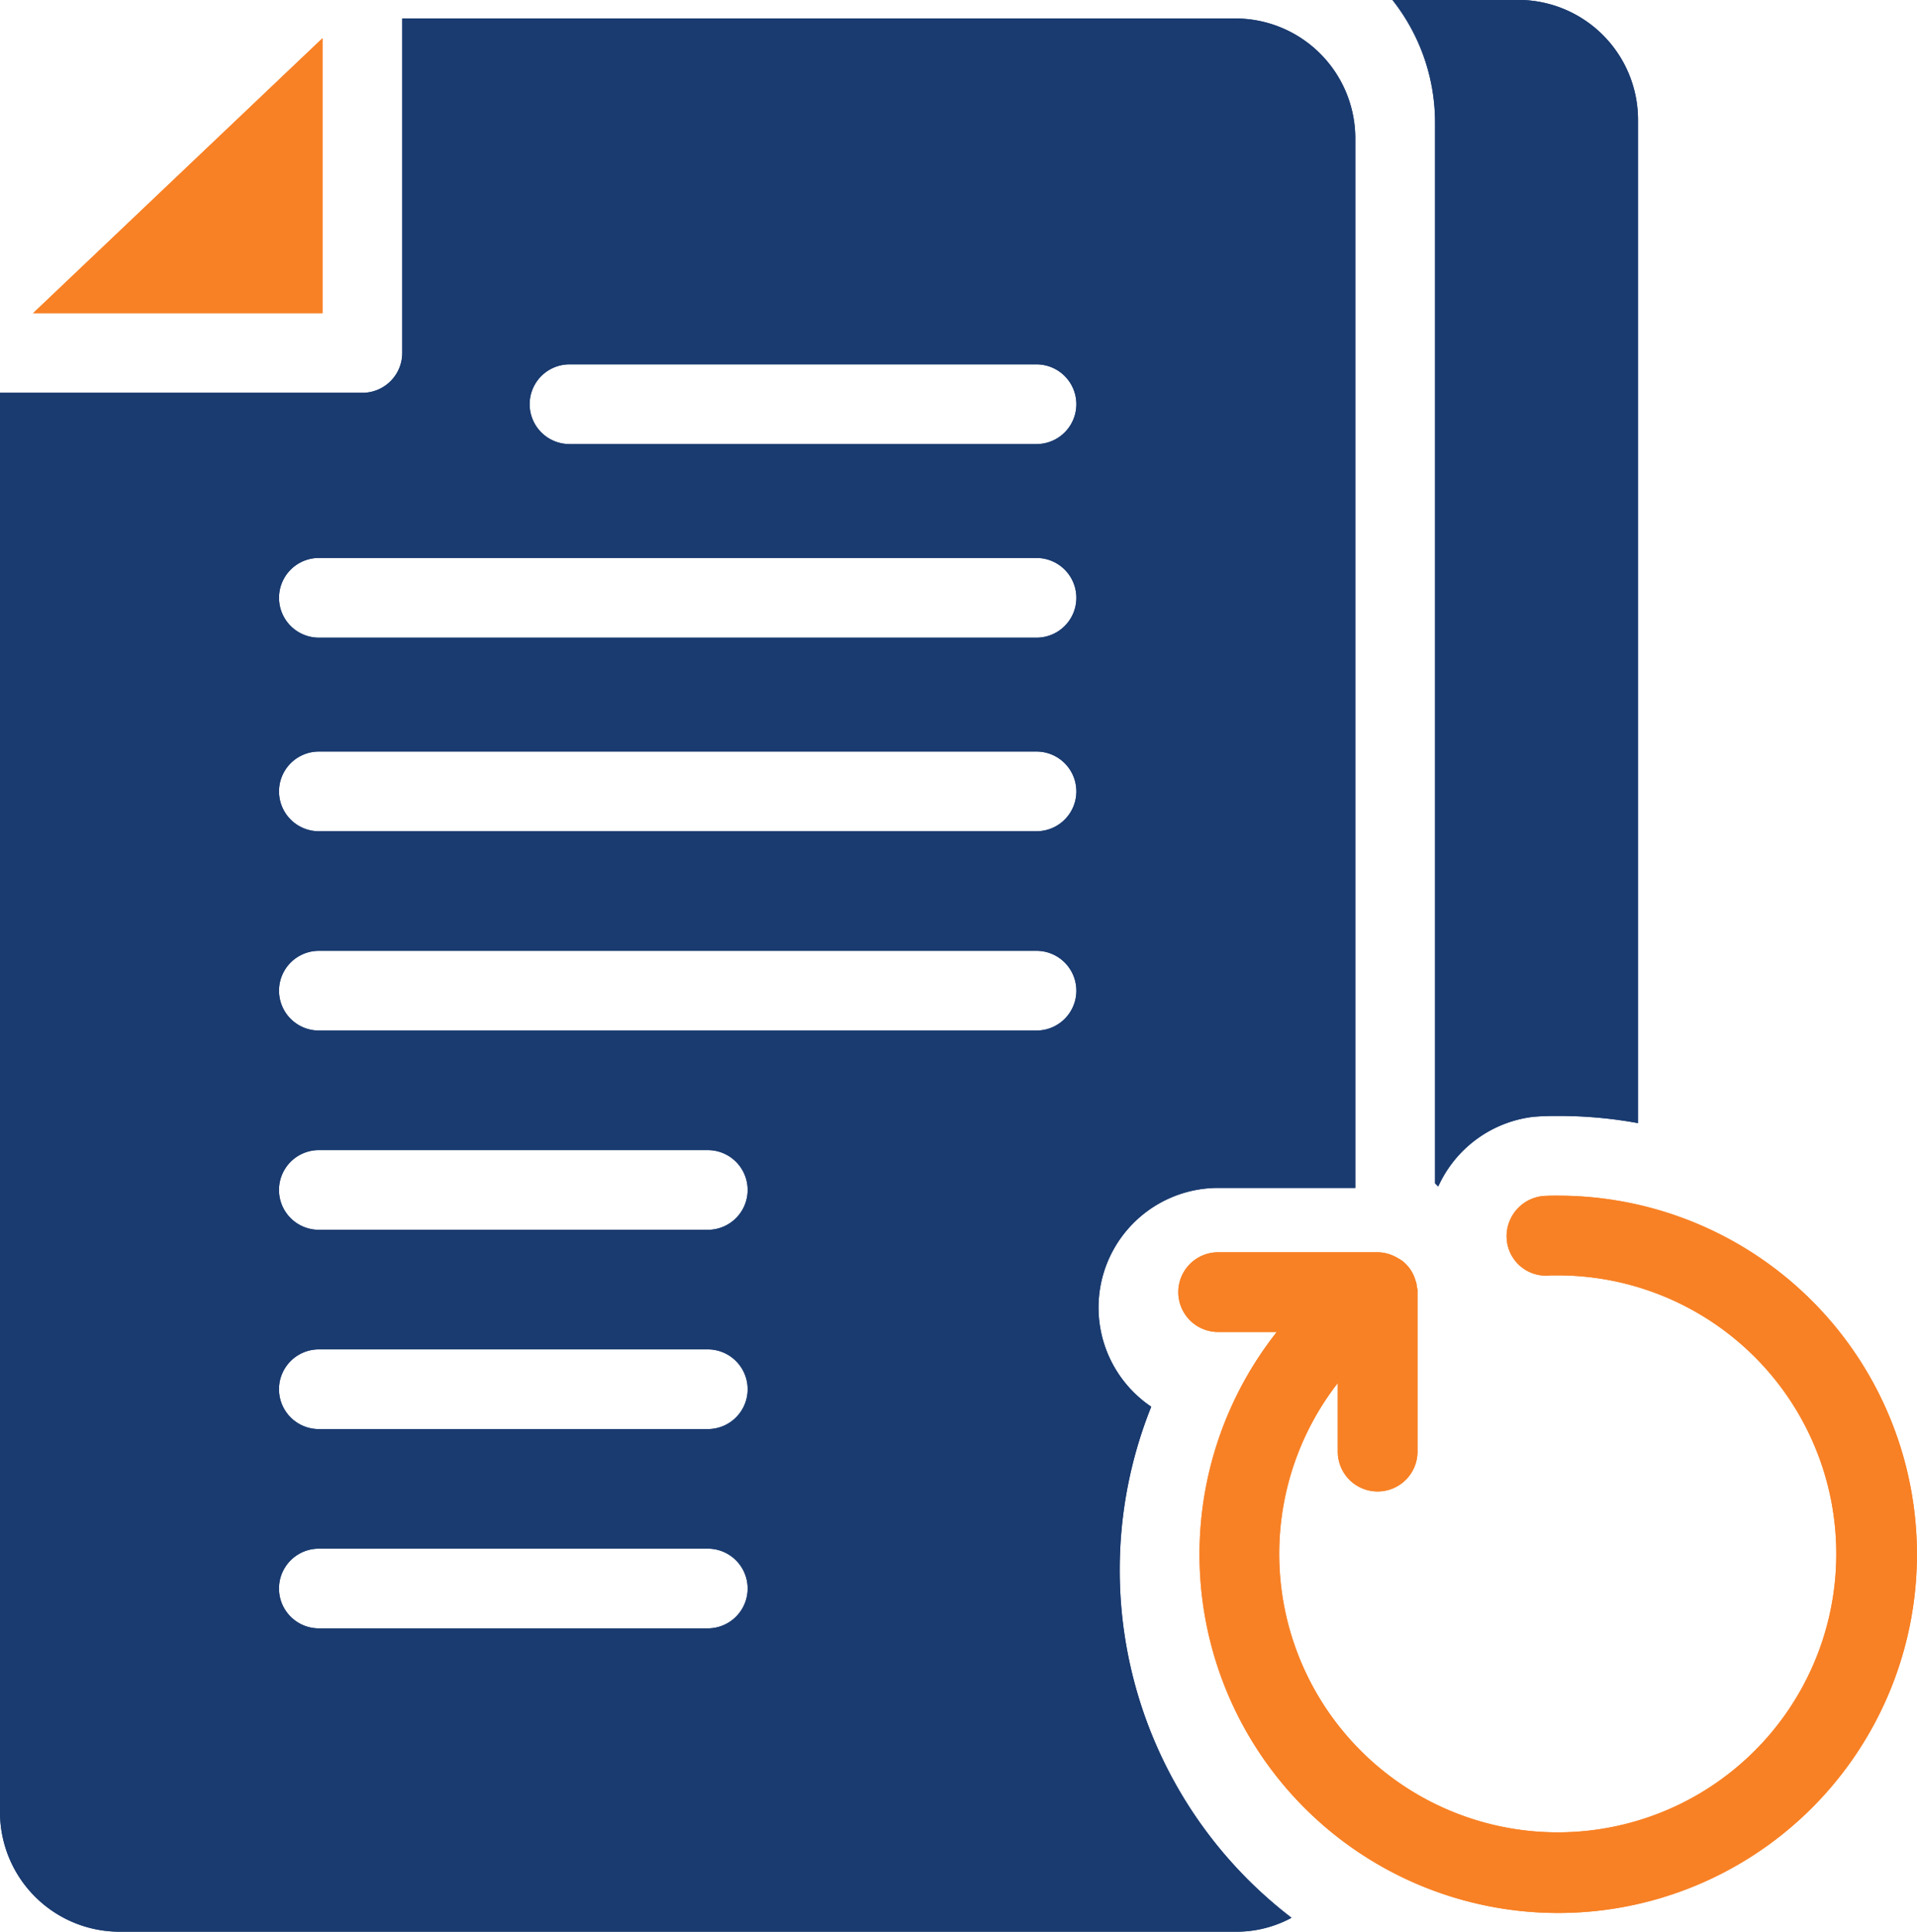 <svg xmlns="http://www.w3.org/2000/svg" width="64.076" height="64.576" viewBox="0 0 64.076 64.576">
  <g id="Group_3759" data-name="Group 3759" transform="translate(-291.924 -2942.713)">
    <g id="ancient-scroll_8903474" transform="translate(285.969 2936.946)">
      <path id="Path_32473" data-name="Path 32473" d="M48.213,35.767c-.173,0-.333,0-.52.013a1.352,1.352,0,0,0-1.2,1.466,1.315,1.315,0,0,0,1.466,1.186h.253a9.31,9.31,0,1,1-7.368,3.6v2.292a1.332,1.332,0,0,0,2.665,0v-5.33a.518.518,0,0,0-.027-.2.426.426,0,0,0-.04-.187,1.242,1.242,0,0,0-.386-.613l-.027-.027a2.317,2.317,0,0,0-.24-.147c-.013-.013-.013-.013-.027-.013a1.3,1.3,0,0,0-.586-.147h-5.33a1.332,1.332,0,1,0,0,2.665h1.959a11.99,11.99,0,1,0,9.407-4.557Z" transform="translate(9.826 9.972)" fill="#f88125"/>
      <path id="Path_32474" data-name="Path 32474" d="M16.458,15.917V6.726L6.786,15.917Z" transform="translate(0.276 0.319)" fill="#f88125"/>
      <path id="Path_32475" data-name="Path 32475" d="M43.382,58.09a14.635,14.635,0,0,1,1.053-5.45,4,4,0,0,1,2.238-7.315h4.583V10.23a4.009,4.009,0,0,0-4-4H19.4V17.412a1.333,1.333,0,0,1-1.332,1.332H5.955V66.191a4,4,0,0,0,4,4H47.26a3.874,3.874,0,0,0,1.865-.466A14.643,14.643,0,0,1,43.382,58.09ZM29.613,60.05h-13a1.332,1.332,0,0,1,0-2.665h13a1.332,1.332,0,0,1,0,2.665Zm0-6.662h-13a1.332,1.332,0,0,1,0-2.665h13a1.332,1.332,0,0,1,0,2.665Zm0-6.662h-13a1.332,1.332,0,0,1,0-2.665h13a1.332,1.332,0,1,1,0,2.665ZM40.6,40.064H16.614a1.332,1.332,0,0,1,0-2.665H40.6a1.332,1.332,0,0,1,0,2.665Zm0-6.662H16.614a1.332,1.332,0,1,1,0-2.665H40.6a1.332,1.332,0,0,1,0,2.665Zm0-6.472H16.614a1.332,1.332,0,0,1,0-2.665H40.6a1.332,1.332,0,0,1,0,2.665Zm0-6.472H24.991a1.332,1.332,0,0,1,0-2.665H40.6a1.332,1.332,0,0,1,0,2.665Z" transform="translate(0 0.155)" fill="#1a3b70"/>
      <path id="Path_32476" data-name="Path 32476" d="M42.417,45.433a4.009,4.009,0,0,1,3.2-2.332c.36-.027.573-.027.813-.027a14.685,14.685,0,0,1,2.665.24V9.764a4.009,4.009,0,0,0-4-4h-4.21a6.609,6.609,0,0,1,1.426,4.1V45.326Z" transform="translate(11.611 0)" fill="#1a3b70"/>
    </g>
    <g id="ancient-scroll_8903474-2" data-name="ancient-scroll_8903474" transform="translate(285.969 2936.946)">
      <path id="Path_32473-2" data-name="Path 32473" d="M48.213,35.767c-.173,0-.333,0-.52.013a1.352,1.352,0,0,0-1.2,1.466,1.315,1.315,0,0,0,1.466,1.186h.253a9.31,9.31,0,1,1-7.368,3.6v2.292a1.332,1.332,0,0,0,2.665,0v-5.33a.518.518,0,0,0-.027-.2.426.426,0,0,0-.04-.187,1.242,1.242,0,0,0-.386-.613l-.027-.027a2.317,2.317,0,0,0-.24-.147c-.013-.013-.013-.013-.027-.013a1.3,1.3,0,0,0-.586-.147h-5.33a1.332,1.332,0,1,0,0,2.665h1.959a11.99,11.99,0,1,0,9.407-4.557Z" transform="translate(9.826 9.972)" fill="#f88125"/>
      <path id="Path_32474-2" data-name="Path 32474" d="M16.458,15.917V6.726L6.786,15.917Z" transform="translate(0.276 0.319)" fill="#f88125"/>
      <path id="Path_32475-2" data-name="Path 32475" d="M43.382,58.09a14.635,14.635,0,0,1,1.053-5.45,4,4,0,0,1,2.238-7.315h4.583V10.23a4.009,4.009,0,0,0-4-4H19.4V17.412a1.333,1.333,0,0,1-1.332,1.332H5.955V66.191a4,4,0,0,0,4,4H47.26a3.874,3.874,0,0,0,1.865-.466A14.643,14.643,0,0,1,43.382,58.09ZM29.613,60.05h-13a1.332,1.332,0,0,1,0-2.665h13a1.332,1.332,0,0,1,0,2.665Zm0-6.662h-13a1.332,1.332,0,0,1,0-2.665h13a1.332,1.332,0,0,1,0,2.665Zm0-6.662h-13a1.332,1.332,0,0,1,0-2.665h13a1.332,1.332,0,1,1,0,2.665ZM40.6,40.064H16.614a1.332,1.332,0,0,1,0-2.665H40.6a1.332,1.332,0,0,1,0,2.665Zm0-6.662H16.614a1.332,1.332,0,1,1,0-2.665H40.6a1.332,1.332,0,0,1,0,2.665Zm0-6.472H16.614a1.332,1.332,0,0,1,0-2.665H40.6a1.332,1.332,0,0,1,0,2.665Zm0-6.472H24.991a1.332,1.332,0,0,1,0-2.665H40.6a1.332,1.332,0,0,1,0,2.665Z" transform="translate(0 0.155)" fill="#1a3b70"/>
      <path id="Path_32476-2" data-name="Path 32476" d="M42.417,45.433a4.009,4.009,0,0,1,3.2-2.332c.36-.027.573-.027.813-.027a14.685,14.685,0,0,1,2.665.24V9.764a4.009,4.009,0,0,0-4-4h-4.21a6.609,6.609,0,0,1,1.426,4.1V45.326Z" transform="translate(11.611 0)" fill="#1a3b70"/>
    </g>
  </g>
</svg>
